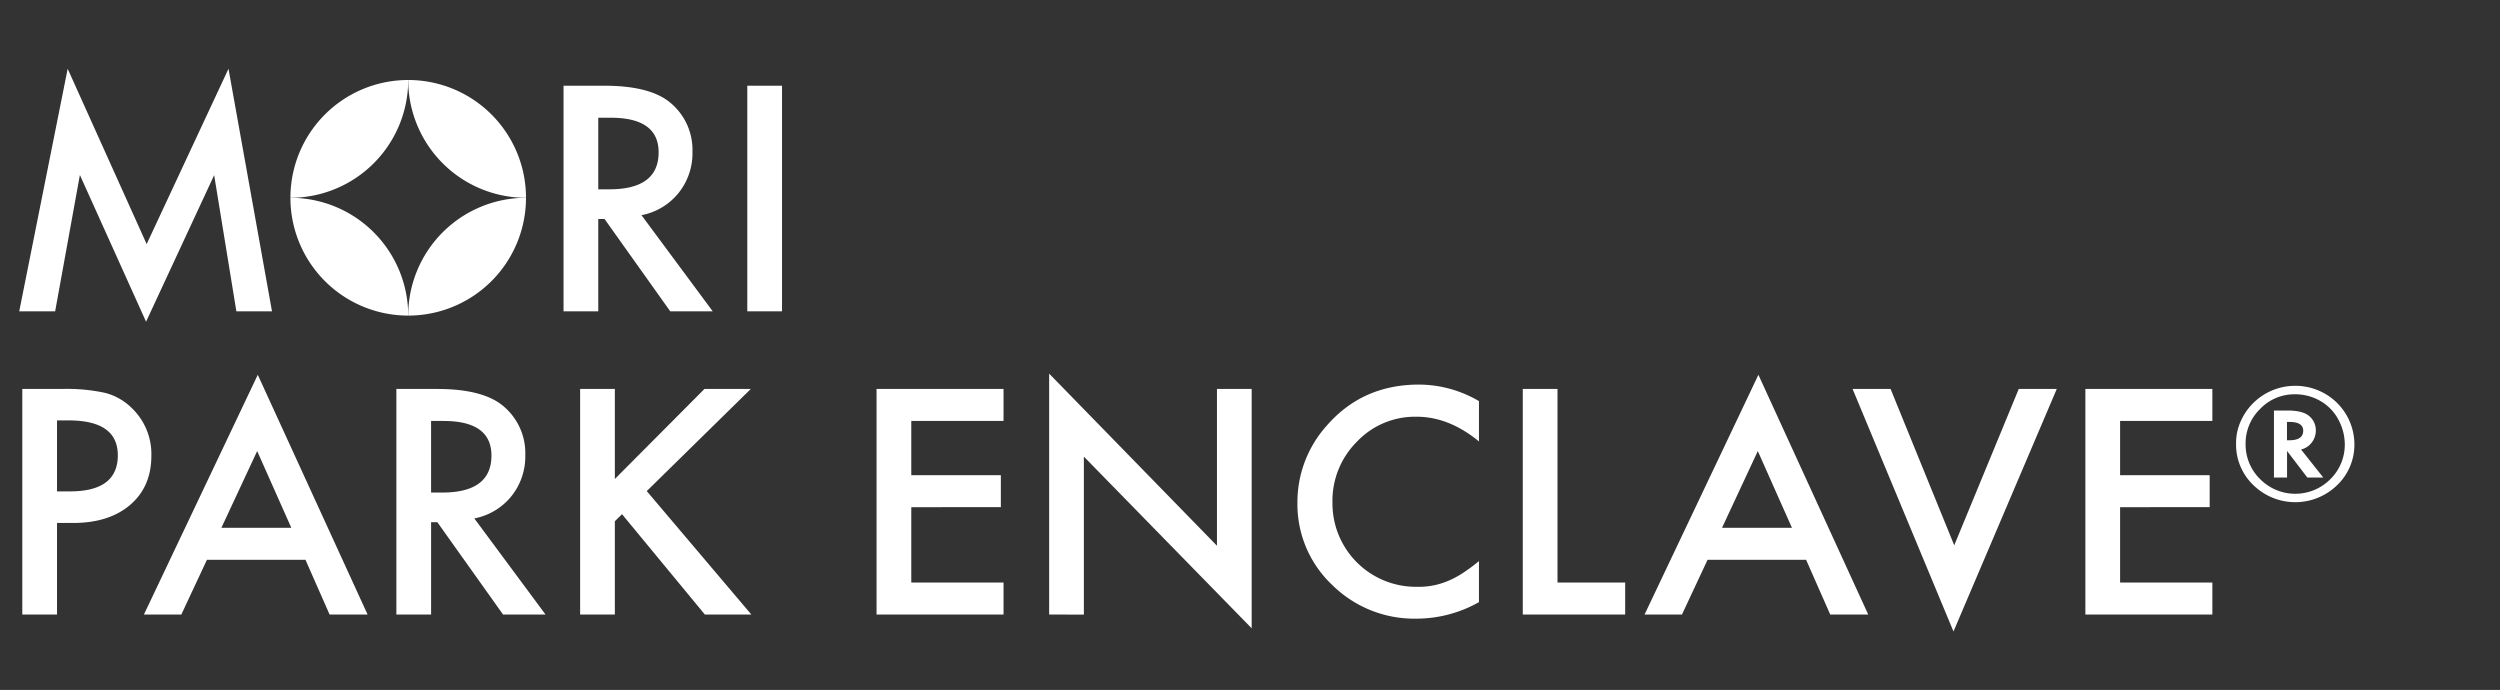 <svg id="Group_49" data-name="Group 49" xmlns="http://www.w3.org/2000/svg" xmlns:xlink="http://www.w3.org/1999/xlink" width="616" height="170" viewBox="0 0 616 170">
  <rect x="0" y="0" width="616" height="170" fill="#333333" stroke="none"/>
  <defs>
    <clipPath id="clip-path">
      <rect id="Rectangle_104" data-name="Rectangle 104" width="616" height="170" fill="none"/>
    </clipPath>
  </defs>
  <g id="Group_48" data-name="Group 48" clip-path="url(#clip-path)">
    <path id="Path_30" data-name="Path 30" d="M14.049,128.854v22.574H5.493V95.841h9.695a44.58,44.58,0,0,1,10.76.972,14.5,14.5,0,0,1,6.462,3.672,15.662,15.662,0,0,1,4.885,11.808q0,7.634-5.215,12.1t-14.064,4.464Zm0-7.776h3.195q11.789,0,11.788-8.893,0-8.6-12.155-8.6H14.049Z" fill="#fff"/>
    <path id="Path_31" data-name="Path 31" d="M75.266,137.927H50.992l-6.317,13.5H35.458L63.515,92.349l27.063,59.079H81.214Zm-3.489-7.884-8.41-18.9-8.813,18.9Z" fill="#fff"/>
    <path id="Path_32" data-name="Path 32" d="M116.87,127.738l17.554,23.69H123.958l-16.194-22.754h-1.543v22.754H97.665V95.84H107.69q11.238,0,16.231,4.141a15.081,15.081,0,0,1,5.509,12.168,15.6,15.6,0,0,1-3.451,10.153,15.437,15.437,0,0,1-9.109,5.436m-10.649-6.372h2.718q12.153,0,12.154-9.109,0-8.532-11.824-8.532h-3.048Z" fill="#fff"/>
    <path id="Path_33" data-name="Path 33" d="M151.5,118.018l22.07-22.177h11.421l-25.632,25.165,25.779,30.422H173.682l-20.418-24.733-1.763,1.728v23.005h-8.556V95.841H151.5Z" fill="#fff"/>
    <path id="Path_34" data-name="Path 34" d="M247.272,103.725H224.54v13.357h22.07v7.884H224.54v18.577h22.732v7.885H215.984V95.841h31.288Z" fill="#fff"/>
    <path id="Path_35" data-name="Path 35" d="M258.509,151.428V92.06l41.349,42.411V95.841h8.556v58.971l-41.349-42.3v38.918Z" fill="#fff"/>
    <path id="Path_36" data-name="Path 36" d="M364.416,98.829v9.937q-7.419-6.084-15.35-6.085a19.73,19.73,0,0,0-14.725,6.157,20.535,20.535,0,0,0-6.023,14.976A20.551,20.551,0,0,0,349.1,144.588a18.423,18.423,0,0,0,7.675-1.44,22.251,22.251,0,0,0,3.654-1.944,43.2,43.2,0,0,0,3.985-2.953v10.117a31.376,31.376,0,0,1-15.423,4.068,28.749,28.749,0,0,1-20.748-8.316,27.3,27.3,0,0,1-8.557-20.234,28.219,28.219,0,0,1,7.161-18.937q8.813-10.187,22.8-10.188a29.389,29.389,0,0,1,14.763,4.068" fill="#fff"/>
    <path id="Path_37" data-name="Path 37" d="M383.768,95.841v47.7h16.673v7.884H375.212V95.841Z" fill="#fff"/>
    <path id="Path_38" data-name="Path 38" d="M445.022,137.927H420.747l-6.316,13.5h-9.217L433.27,92.349l27.065,59.079h-9.364Zm-3.489-7.884-8.41-18.9-8.813,18.9Z" fill="#fff"/>
    <path id="Path_39" data-name="Path 39" d="M465.841,95.841l15.681,38.522,15.9-38.522h9.364L481.338,155.6,456.477,95.841Z" fill="#fff"/>
    <path id="Path_40" data-name="Path 40" d="M545.125,103.725H522.393v13.357h22.071v7.884H522.393v18.577h22.732v7.885H513.837V95.841h31.288Z" fill="#fff"/>
    <path id="Path_41" data-name="Path 41" d="M580.121,109.377a13.739,13.739,0,0,1-4.257,10.169,14.771,14.771,0,0,1-20.636-.018,13.762,13.762,0,0,1-4.26-10.187,13.165,13.165,0,0,1,1.385-6.048A14.615,14.615,0,0,1,565.4,95.069a14.5,14.5,0,0,1,6.1,1.248,14.423,14.423,0,0,1,8.624,13.06M565.454,97.156a11.609,11.609,0,0,0-8.552,3.6,11.8,11.8,0,0,0-3.586,8.6,11.927,11.927,0,0,0,3.586,8.706,12.19,12.19,0,0,0,17.288.018,11.923,11.923,0,0,0,3.566-8.706,12.943,12.943,0,0,0-1.4-5.638A11.546,11.546,0,0,0,572.68,99.4a12.339,12.339,0,0,0-7.226-2.247m1.53,13.612,5.476,6.9h-3.93l-5-6.548v6.548H560.3V101.152h3.368q3.53,0,5.15,1.232a4.529,4.529,0,0,1,1.8,3.728,4.769,4.769,0,0,1-.963,2.873A4.61,4.61,0,0,1,567.2,110.7Zm-3.476-2.283h.545q3.457,0,3.458-2.337,0-2.177-3.348-2.177h-.655Z" fill="#fff"/>
    <path id="Path_42" data-name="Path 42" d="M4.739,76.71,16.674,16.945l19.462,43.2L56.3,16.945,67.02,76.71H58.243L52.771,43.156,35.99,79.266,19.684,43.12,13.589,76.71Z" fill="#fff"/>
    <path id="Path_43" data-name="Path 43" d="M158.061,53.02l17.554,23.69H165.149L148.955,53.956h-1.543V76.71h-8.556V21.122h10.025q11.238,0,16.231,4.141a15.081,15.081,0,0,1,5.509,12.168,15.6,15.6,0,0,1-3.452,10.153,15.432,15.432,0,0,1-9.108,5.436m-10.649-6.372h2.718q12.153,0,12.154-9.109,0-8.532-11.824-8.532h-3.048Z" fill="#fff"/>
    <rect id="Rectangle_103" data-name="Rectangle 103" width="8.556" height="55.587" transform="translate(184.135 21.123)" fill="#fff"/>
    <path id="Path_44" data-name="Path 44" d="M71.559,48.737a29.024,29.024,0,0,0,29.024,29.024A29.024,29.024,0,0,0,71.559,48.737" fill="#fff"/>
    <path id="Path_45" data-name="Path 45" d="M129.606,48.737a29.024,29.024,0,0,1-29.024,29.024,29.024,29.024,0,0,1,29.024-29.024" fill="#fff"/>
    <path id="Path_46" data-name="Path 46" d="M71.559,48.737a29.024,29.024,0,0,1,29.024-29.024A29.024,29.024,0,0,1,71.559,48.737" fill="#fff"/>
    <path id="Path_47" data-name="Path 47" d="M129.606,48.737a29.024,29.024,0,0,0-29.024-29.024,29.024,29.024,0,0,0,29.024,29.024" fill="#fff"/>
  </g>
</svg>
